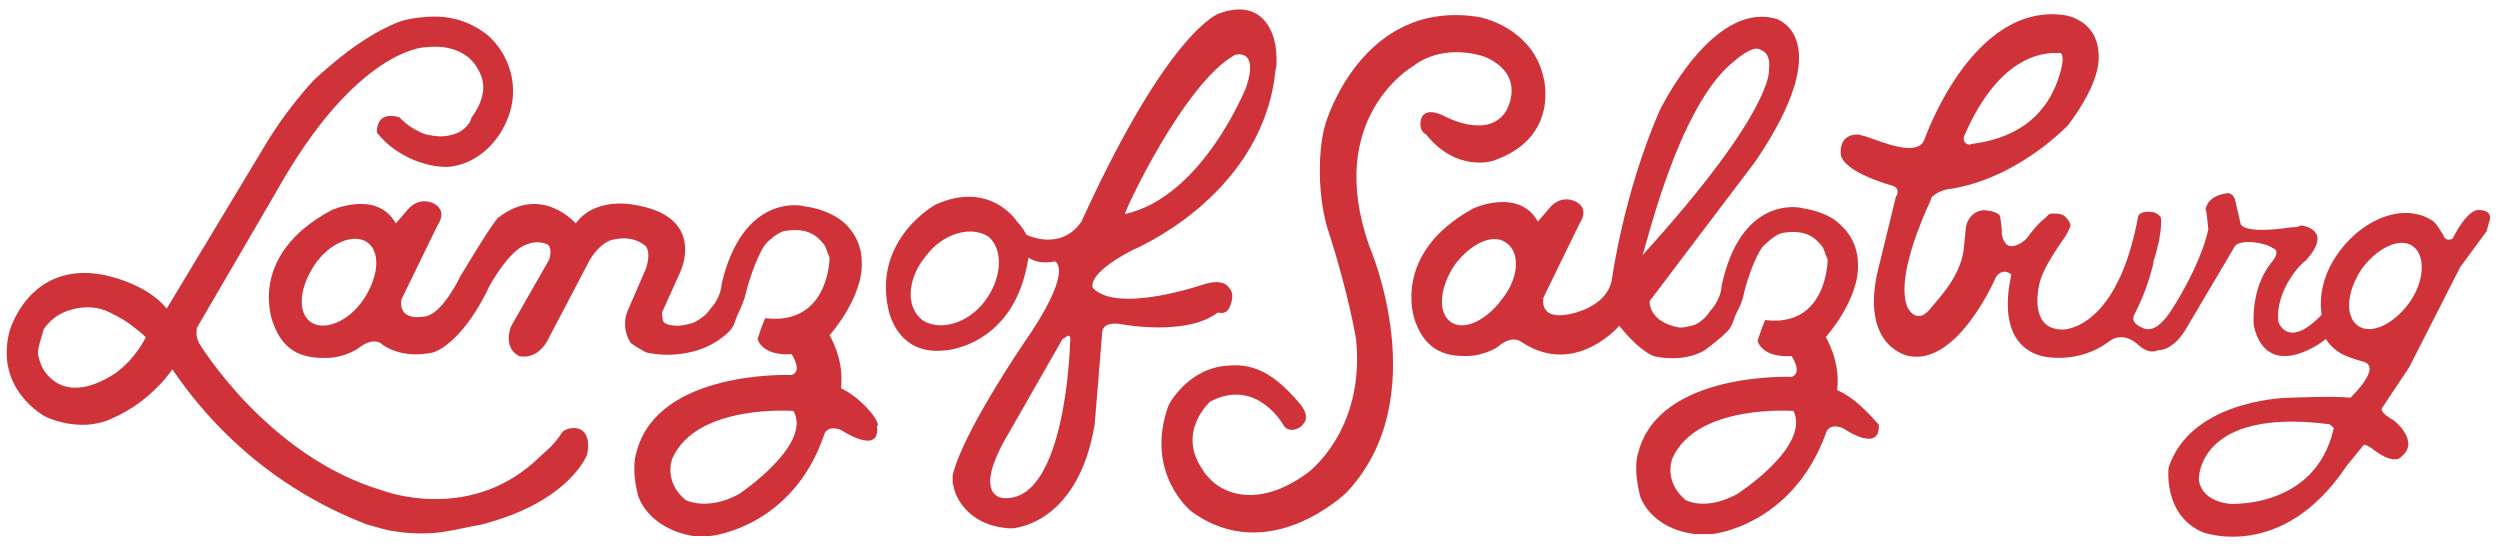 <?xml version="1.0" encoding="utf-8"?>
<!-- Generator: Adobe Illustrator 23.0.2, SVG Export Plug-In . SVG Version: 6.00 Build 0)  -->
<svg version="1.1" id="Layer_1" xmlns="http://www.w3.org/2000/svg" xmlns:xlink="http://www.w3.org/1999/xlink" x="0px" y="0px"
	 viewBox="0 0 132 29" style="enable-background:new 0 0 132 29;" xml:space="preserve">
<style type="text/css">
	.st0{fill:#CF3339;}
</style>
<g>
	<path class="st0" d="M74.6,3.5c1.7-1.3,3.8-0.5,3.8-0.5c2.3,1,1.1,2.9,1.1,2.9c-1,1.5-3.3,0.2-3.3,0.2c-1.3-0.6-1.2,0.5-1.2,0.5
		c0,0.2,0.1,0.4,0.3,0.5c1.6,2,3.5,1.4,3.5,1.4c3.6-1.2,2.7-4.4,2.7-4.4c-0.6-2.7-3.4-3.2-3.4-3.2c-6.2-1-8.1,5.6-8.1,5.6
		c-0.4,1.2-0.5,3.9,0.2,5.9c1,3.1,1.4,5.5,1.4,5.5C72.1,22.8,69,25,69,25c-3.2,2.3-5,0.4-5,0.4c-0.2-0.2-0.4-0.4-0.5-0.6l0,0
		c-1.4-2,0.4-3.6,0.4-3.6c2.5-1.3,3.9,1.3,3.9,1.3c0.3,0.4,0.9,0.1,1-0.1c0.4-0.4-0.1-1-0.1-1c-1.4-1.7-2.5-2.2-3.8-2.1
		c-2.2,0.1-3.2,2.1-3.2,2.1C60.4,25,62.9,27,62.9,27c4.1,3,8.2-1,8.2-1c4.7-5,1.2-13,1.2-13C69.9,6.2,74.6,3.5,74.6,3.5z"/>
	<path class="st0" d="M65,16c0,0,0.2-0.5-0.1-0.8c-0.2-0.3-0.6-0.4-1.3-0.2c0,0-4.6,1.6-5.9,0.2c0,0-0.4-0.7,2.1-2
		c0,0,6.6-2.7,7.5-9.1c0-0.3,0.1-0.5,0.1-0.8c0-0.3,0-0.7-0.1-1.1c0,0-0.4-2.4-2.9-1.5c0,0-2.6,0.7-7.3,11c-1.1,1.6-2.9,0.7-2.9,0.7
		c-0.2-0.4-0.5-0.7-0.5-0.7s-1.4-2.2-4.3-0.9c0,0-3.3,1.8-2.5,5.5c0,0,0.4,2.5,3,2.2c0,0,3.7-0.2,4.4-4.9c0,0,0.5,0.4,1.4,0.2
		c0,0,1.1,0.4-1.7,4.4c0,0-3.2,4.7-3.7,6.9l0,0.4l0.1,0.4c0,0,0.5,1.9,3,2c0,0,3.5-0.1,4.4-5.5l0.4-4.9c0,0,0-0.5,0.9-0.4
		c0,0,3.5,0.7,5.2-0.6C64.7,16.6,64.9,16.4,65,16z M65.2,2.9c0,0,1.3-0.4,0.6,1.7c0,0-2.3,5.8-6.4,6.7C59.3,11.3,62.5,4.4,65.2,2.9z
		 M52,15.9c-0.9,1.2-2.4,1.6-3.3,1c-0.9-0.7-0.8-2.2,0.2-3.4c0.9-1.2,2.4-1.6,3.3-1C53,13.2,52.9,14.7,52,15.9z M56.5,18.1
		c0,0-0.2,8.4-3.5,8.2c0,0-1.8,0,0.3-3.5l2.8-4.9C56.2,17.9,56.6,17.4,56.5,18.1z"/>
	<path class="st0" d="M97,20.6c0.2-1.5-0.6-2.8-0.6-2.8s1.8-2,1.7-3.9c0-0.7-0.3-1.5-1-2.1c-0.4-0.4-1.2-0.7-1.9-0.8
		c-0.3-0.1-3.3-0.6-4.3,4.1c0,0,0,0.6-0.5,1.2c-0.2,0.2-0.2,0.4-0.8,0.8c-0.2,0.1-0.7,0.2-0.9,0.2c-1.7-0.3-1.6-1.4-1.6-1.4l5.6-7.4
		C97.1,2,93.8,1,93.8,1c-3.4-1-6.2,4.9-6.2,4.9c-1.9,4.4-2.5,8.9-2.5,8.9c-0.3,1.5-2.3,1.8-2.3,1.8c-1.6,0.3-1.3-0.9-1.3-0.9
		l1.9-3.9c0.6-0.9-0.3-1.2-0.3-1.2c-0.8-0.3-1.3,0.4-1.3,0.4l-0.6,0.7c-1-1.8-3.4-0.7-3.4-0.7c-4.4,2.4-3.1,5.9-3.1,5.9
		c0.6,1.8,1.9,1.9,2.7,1.9c1,0,1.7-0.5,1.7-0.5c0.8-0.7,1.3-0.2,1.3-0.2c2.8,1.8,5.1-0.9,5.1-0.9s0.9,1.2,1.8,1.6
		c0,0,1.5,0.4,2.7-0.3c0.4-0.3,0.8-0.6,1.2-1c0.3-0.3,0.3-0.6,0.5-1c0,0,0.3-0.5,0.4-1.1c0.2-0.8,0.7-2.2,1.1-2.5
		c0,0,0.5-0.5,0.9-0.6c1.2-0.2,1.7,0.2,2.1,0.7c0.1,0.1,0.2,0.5,0.3,0.7c0,0,0,3.6-3.3,3.2l-0.2,0.5l-0.2,0.6c0,0,0.2,0.9,1.8,0.8
		c0,0,0.6,0.9,0,1.1c0,0-7-0.3-8.1,4c0,0-0.3,0.7,0.1,2.3c0,0,0.5,1.7,2.9,2l0.9,0c0,0,4.2-0.4,6-5.3c0,0,0.1-0.6,0.9-0.3
		c0,0,2,1.4,1.9-0.2C99.2,22.5,98.2,21.1,97,20.6z M79.3,15.8c-0.8,1.1-2,1.7-2.7,1.2c-0.7-0.5-0.6-1.8,0.2-3c0.8-1.1,2-1.7,2.7-1.2
		C80.3,13.3,80.2,14.7,79.3,15.8z M91.6,3.2c0,0,0.9-0.8,1.3-0.6c0.2,0.1,0.6,0.2,0.5,1.1c0,0,0.3,2.1-6.7,9.8
		C86.8,13.6,88.5,5.6,91.6,3.2z M91.7,26.1c-1.7,0.9-2.7,0.3-2.7,0.3c-1.2-1-0.7-2.2-0.7-2.2c1.3-2.9,6.4-2.5,6.4-2.5
		C95.6,23.6,91.7,26.1,91.7,26.1z"/>
	<path class="st0" d="M30.3,22.6c-0.4,0-0.6,0.2-0.6,0.2c-0.5,0.8-1,1.1-1.5,1.6c-3.6,3.2-8,1.5-8,1.5c-6.1-1.8-9.7-7.8-9.7-7.8
		c-0.2-0.4-0.1-0.8-0.1-0.8l4.2-7.2c4.2-7.5,7.8-7.6,7.8-7.6c0.9-0.1,1.6,0,2.3,0.5c0.6,0.5,0.8,1.2,0.8,1.4
		c0.1,0.7-0.3,1.4-0.6,1.8C24.8,6.7,24.2,7,24.2,7c-0.7,0.3-1.2,0.2-1.7,0.1c-0.9-0.3-1.4-0.9-1.4-0.9C19.8,5.8,19.9,7,19.9,7
		c1.1,1.4,2.9,1.9,3.9,1.8c2.1-0.3,2.9-2.3,2.9-2.3c0.9-1.9,0.1-3.7-0.9-4.6C25.2,1.4,24.5,1.1,24,1c-0.7-0.2-1.6-0.1-1.6-0.1
		c-1,0.1-1.3,0.2-2.1,0.6c-1.4,0.7-2.6,1.7-3.7,2.7c-1.5,1.6-2.5,3.3-2.5,3.3l-5.3,8.8c-1.1-1.4-3.4-1.8-3.4-1.8
		c-3.9-0.7-4.9,3-4.9,3C-0.3,20.6,2.4,22,2.4,22s1.8,0.9,3.5,0.1c2.1-0.9,3.2-2.6,3.2-2.6c3.6,5.3,8.2,7.4,10.3,8.2
		c0.7,0.2,1.1,0.3,1.1,0.3c1.1,0.2,2,0.2,2.8,0.1c0.7-0.1,1.5-0.3,2.1-0.4C30.1,26.5,31,24,31,24C31.2,23,30.8,22.6,30.3,22.6z
		 M6.1,19.7c-0.6,0.4-2.3,1.4-3.5,0.2c-0.4-0.4-0.5-0.8-0.6-1.2c0-0.4,0.2-0.9,0.3-1.3c0,0,0.4-0.7,1.3-1c0.6-0.2,1.4-0.3,2.2,0.1
		c0.6,0.3,1,0.5,1.9,1.3C7.7,17.8,7.2,18.9,6.1,19.7z"/>
	<path class="st0" d="M44.4,20.5c0.2-1.5-0.6-2.8-0.6-2.8s1.8-2,1.7-3.9c0-0.7-0.3-1.5-1-2.1c-0.5-0.4-1.2-0.7-2-0.8
		c-0.3-0.1-3.3-0.6-4.4,4.1c0,0,0,0.6-0.5,1.2c-0.2,0.2-0.2,0.4-0.9,0.8c-0.2,0.1-0.7,0.2-0.9,0.2c-0.4,0-0.8-0.1-0.8-0.3
		c0-0.1-0.1-0.4,0-0.5l0.9-2c0,0,1.5-3-2.5-3.6c0,0-2-0.4-3,1c0,0-1.8-2.1-4.1-0.3c0,0-0.2,0.1-2,3.1c0,0-0.9,1.9-1.8,2.1l0,0
		c-1.6,0.3-1.3-0.9-1.3-0.9l1.9-3.9c0.6-0.9-0.3-1.2-0.3-1.2c-0.8-0.3-1.3,0.4-1.3,0.4l-0.6,0.7c-1-1.8-3.4-0.7-3.4-0.7
		c-4.5,2.4-3.1,5.9-3.1,5.9c0.6,1.8,1.9,1.9,2.8,1.9c1,0,1.7-0.5,1.7-0.5c0.9-0.7,1.3-0.2,1.3-0.2s1,0.8,2.7,0.4
		c0,0,1.4-0.4,2.8-3.2c0.1-0.3,1.1-2,1.9-2.4c0.4-0.2,0.8-0.3,1.3-0.1c0.3,0.2,0.1,0.8,0.1,0.8L27,17.2c0,0-0.5,1.1,0.4,1.6
		c0,0,1,0.3,1.6-1l2.1-4c0,0,0.4-0.8,1.1-1.1c0,0,1.1-0.4,1.9,0.3c0,0,0.3,0.3,0,1.2l-1,2.3c0,0-0.1,0.3-0.1,0.6
		c0,0.3,0.1,0.7,0.3,1c0.1,0.1,0.6,0.4,0.8,0.5c0,0,1.4,0.4,3-0.2c0.5-0.2,1-0.5,1.4-0.9c0.3-0.3,0.3-0.6,0.5-1c0,0,0.3-0.6,0.4-1.1
		c0.2-0.8,0.7-2.2,1.1-2.6c0,0,0.5-0.5,0.9-0.6c1.2-0.2,1.7,0.2,2.1,0.7c0.1,0.1,0.2,0.5,0.3,0.7c0,0,0,3.6-3.4,3.2l-0.2,0.5
		l-0.2,0.6c0,0,0.2,0.9,1.8,0.8c0,0,0.6,0.9,0,1.1c0,0-7.1-0.3-8.2,4.1c0,0-0.3,0.8,0.1,2.3c0,0,0.5,1.7,2.9,2.1l0.9,0
		c0,0,4.3-0.4,6-5.3c0,0,0.1-0.6,0.9-0.3c0,0,2.1,1.4,1.9-0.2C46.6,22.4,45.5,21,44.4,20.5z M19.2,15.8c-0.8,1.2-2.1,1.7-2.8,1.2
		c-0.7-0.5-0.6-1.8,0.2-3c0.8-1.2,2.1-1.7,2.8-1.2C20.1,13.3,20,14.6,19.2,15.8z M39,26.1c-1.7,0.9-2.8,0.3-2.8,0.3
		c-1.2-1-0.7-2.2-0.7-2.2c1.3-2.9,6.4-2.5,6.4-2.5C42.9,23.5,39,26.1,39,26.1z"/>
	<path class="st0" d="M131,11.1c-0.7-0.2-1.5,1.5-1.5,1.5c-0.4,0.2-0.5-0.2-0.5-0.2c-0.2-0.3-0.3-0.5-0.5-0.7c-1.4-1-3.6-0.3-5,1.6
		c-0.8,1.1-1.1,2.3-0.9,3.4l0-0.1c-1.8,1.9-2.3,0.4-2.3,0.4c-0.2-1.7,1.3-3.2,1.4-3.2c1.6-1.7-0.2-1.9-0.2-1.9
		c-0.2,0.1-0.3,0.1-0.5,0.1c-2.7,0.4-2.7-0.2-2.7-0.2l-0.3-1.3c-0.1-0.2-0.2-0.3-0.4-0.3c-0.7,0.1-1,0.4-1.1,0.7
		c-0.1,0.1,0,0.3,0,0.3l0.1,0.9c-0.4,1.9-1.9,4.2-1.9,4.2c-0.7,1.1-1.2,1.2-1.6,1c-0.7-0.3-0.4-0.7-0.4-0.7c0.4-0.8,0.7-1.5,1-2.7
		l0-0.1c0.5-1.5,0.4-2.3,0.4-2.3c-0.1-0.2-0.4-0.3-0.4-0.3c-0.7-0.1-0.8,0.2-0.8,0.2c-1.1,6-3.9,6-4,6c-1.9,0-1.2-2.5-1.2-2.5
		c0.2-0.8,1-1.9,1.4-2.5c0.1-0.2,0.2-0.4,0.2-0.4c0.1-0.2-0.2-0.5-0.3-0.6c-0.3-0.2-0.8-0.1-0.8-0.1l-0.2,0.2
		c-0.4,0.3-0.7,0.7-1,1.1c-0.4,0.4-0.8,0.4-0.8,0.4c-0.4,0-0.5-0.6-0.5-0.6c0-0.5-0.1-1-0.1-1c-0.2-0.3-0.9-0.3-0.9-0.3
		c-0.8,0.1-0.9,0.9-0.9,0.9l-0.1,1c-0.1,1.4-1.1,2.5-1.7,3.2c-0.8,1.1-1.3,0-1.3,0c-0.5-1.3,0.4-3.7,1-5.1c0,0,0.2-0.4,0.3-0.7
		c0,0,0.3-0.3,0.8-0.4c3.7-0.5,6.4-3.4,6.4-3.4c1.2-1.6,1.7-2.9,1.6-3.8c-0.1-1.8-1.8-2-1.8-2c-4.9-0.7-7.4,6.6-7.4,6.6
		c-0.4,0.9-2.2,0.1-3.1-0.2l-0.4-0.1c-1.1,0-0.9,1.1-0.9,1.1c0.2,0.8,2,1.4,2.7,1.6c0,0,0.5,0.1,0.2,0.6l-1,4.1
		c-0.8,3.9,1.7,4.3,1.7,4.3c2.6,0.5,4.6-4.2,4.6-4.2c0.4-0.5,0.8-0.1,0.8-0.1c0,0.1-1,3.6,1.6,4.3c0,0,1.9,0.5,3.6-0.8
		c0,0,0.7-0.6,1.6,0.3c0.4,0.3,0.7,0.3,0.9,0.2c0.9,0,1.5-1.1,1.5-1.1L118,13c0.3-0.4,1.6-0.2,2,0.1c0,0,0.5,0.1-0.1,0.8
		c-1.1,1.4-0.9,3.3-0.9,3.3c0.7,3,3.6,0.9,3.8,0.7c0.2,0.3,0.4,0.5,0.7,0.7c0.3,0.2,0.9,0.4,1.3,0.5c1,0.3-0.7,1.9-0.7,1.9
		c-0.8-0.1-3.2,0-3.2,0c-0.7,0-5.3,0.3-6.4,3.7c0,0-0.3,2.5,1.8,3.4c0,0,4.2,1.6,7.6-3.5l0.9-1.1c0,0,0.1-0.1,0.6,0.3
		c1.1,0.8,1.4,0.3,1.4,0.3c1-0.8-0.4-1.9-0.4-1.9c-0.9-0.5-0.6-0.7-0.6-0.7l1.4-2.1l2.7-5.3l1.4-1.9l0.1-0.4
		C131.7,11.1,131,11.1,131,11.1z M103.7,7.2c0.2-0.4,1.8-4.6,5.1-4.4c0,0,0.3,0.1-0.1,1.3c-0.4,1.2-1.4,3.1-4.6,3.5
		C104,7.7,103.6,7.6,103.7,7.2z M123.2,22.7L123.2,22.7c-1,4.2-5.5,3.9-5.5,3.9c-1.6-0.2-1.6-1.3-1.6-1.3s-0.1-3.8,6.9-2.9
		C123.1,22.5,123.3,22.6,123.2,22.7z M127.2,16c-0.8,1.1-2,1.7-2.7,1.2c-0.7-0.5-0.6-1.8,0.2-3c0.8-1.1,2-1.7,2.7-1.2
		C128.1,13.5,128,14.9,127.2,16z"/>
</g>
</svg>
